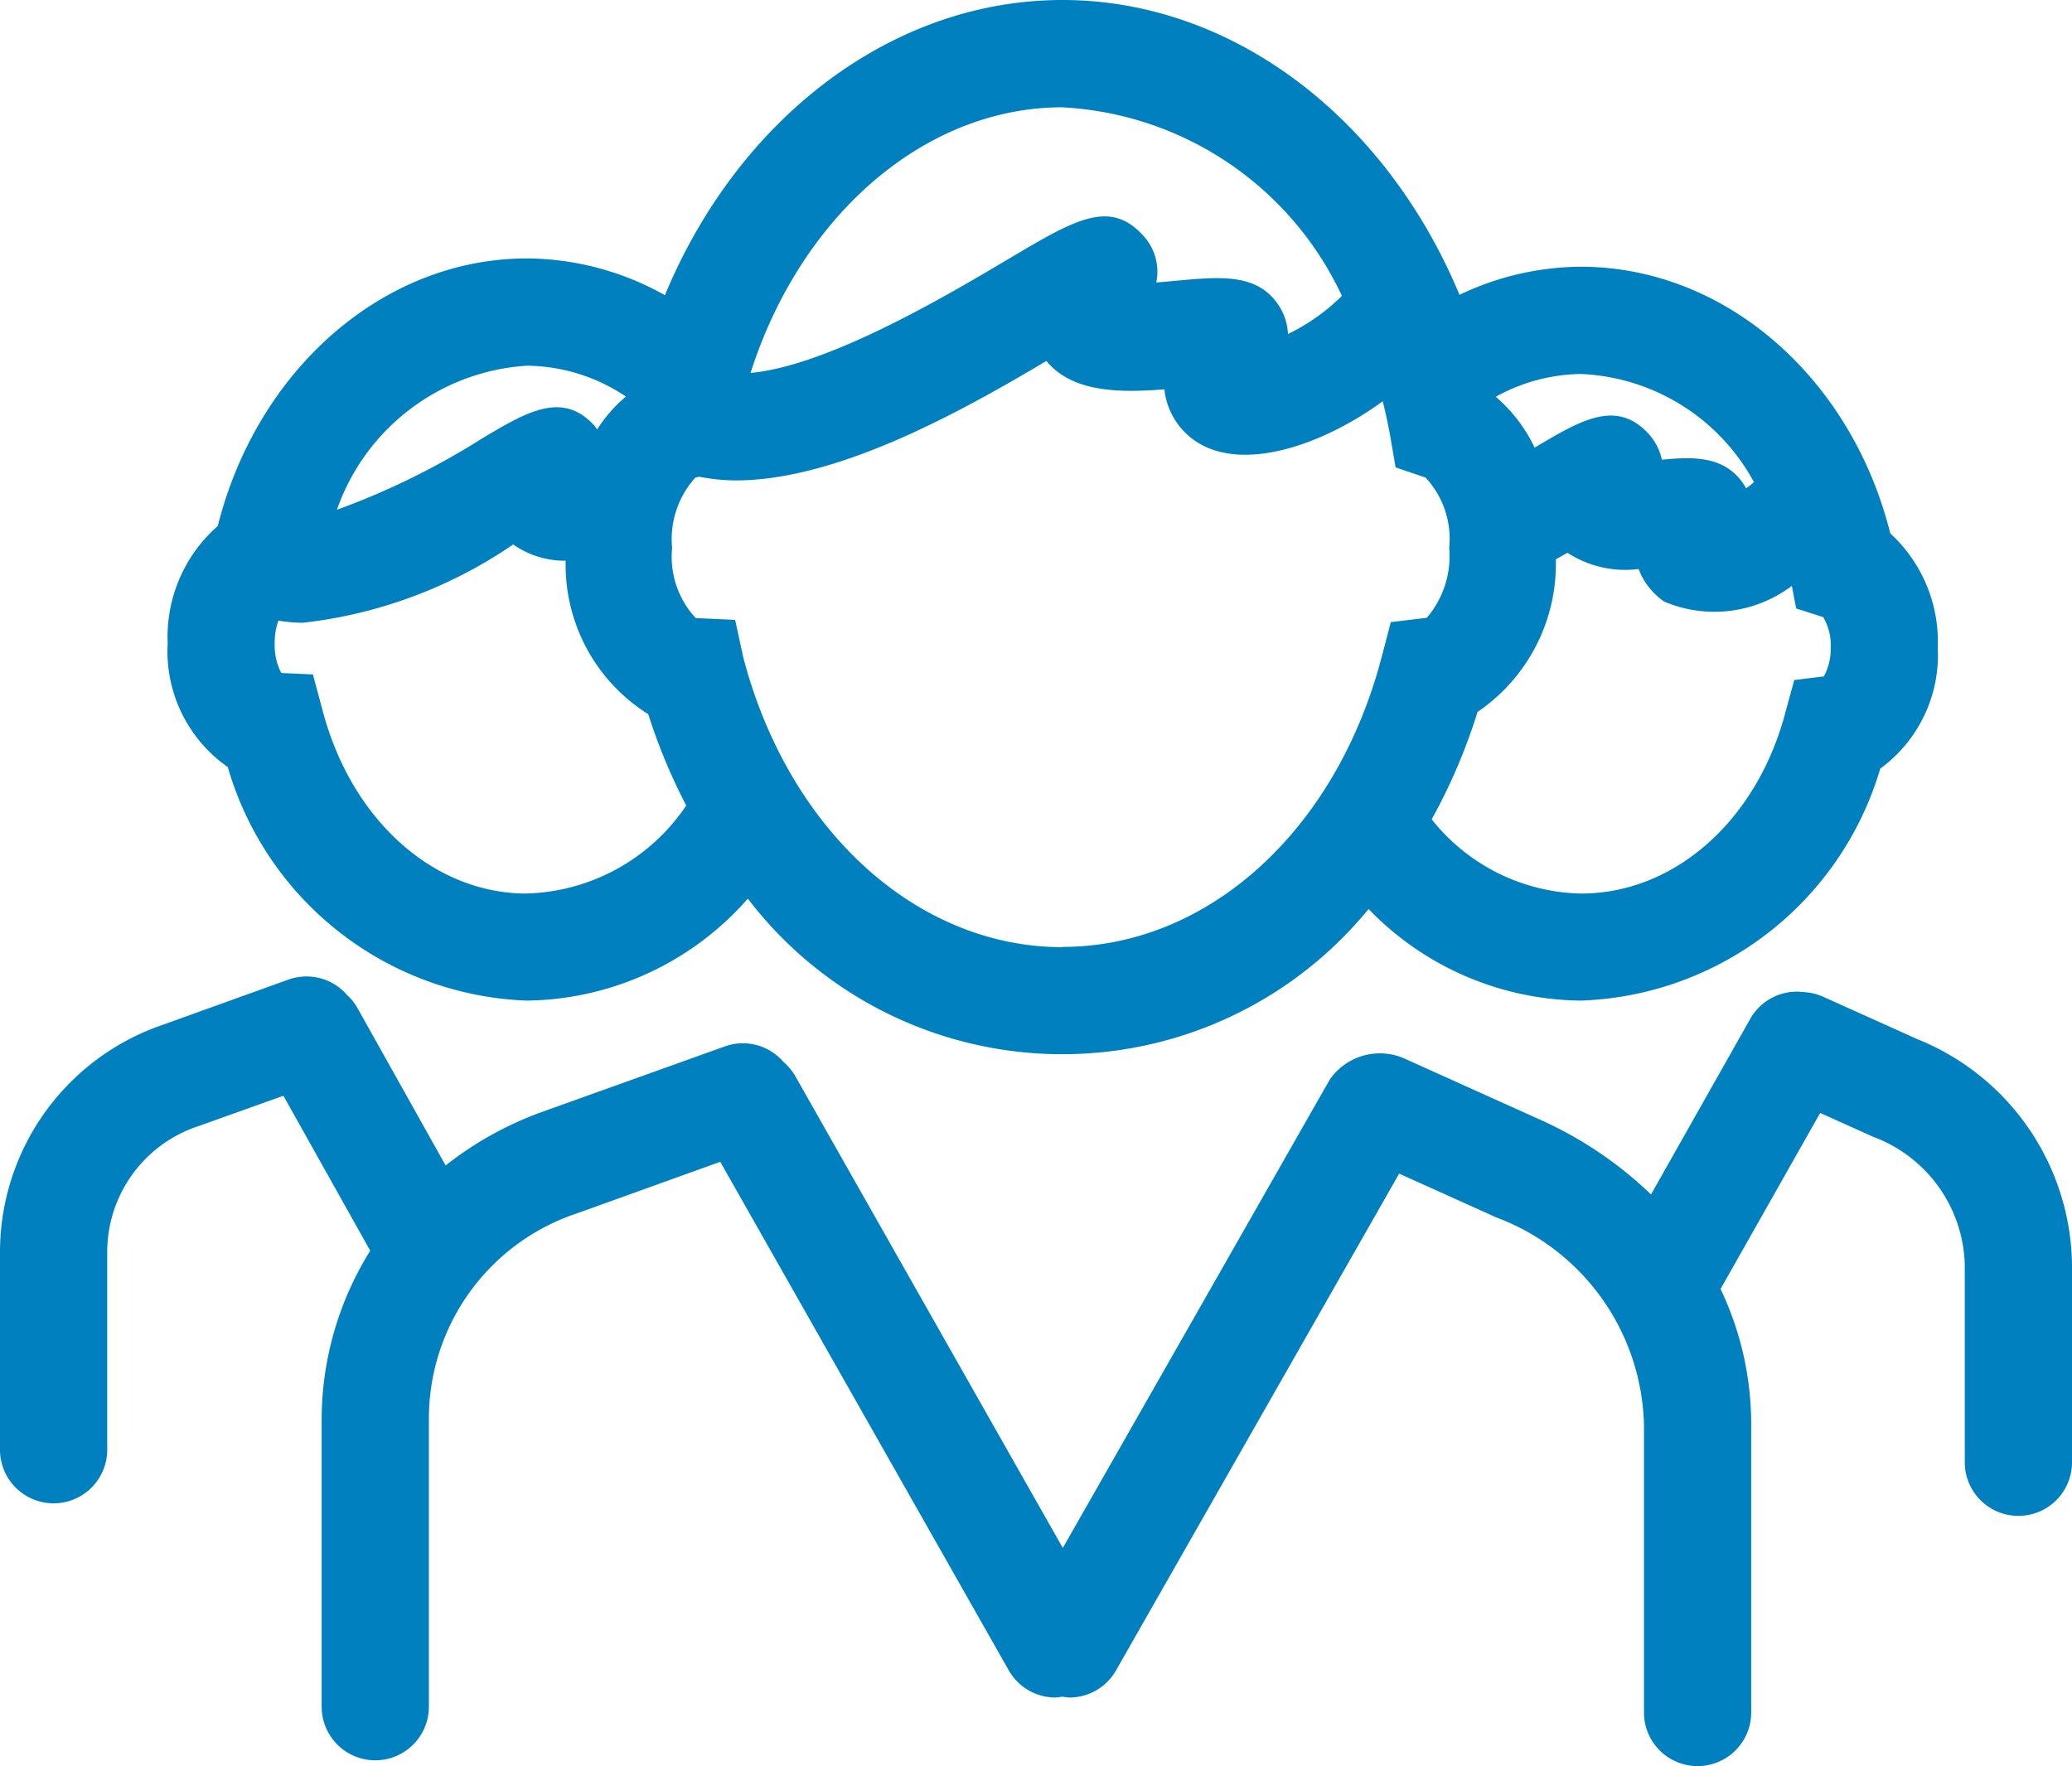 <svg xmlns="http://www.w3.org/2000/svg" width="48.002" height="40.919" viewBox="0 0 48.002 40.919">
  <g id="ecartorio-icone-beneficios-pessoas" transform="translate(-21.014 -24.435)">
    <path id="Caminho_358" data-name="Caminho 358" d="M65.427,53.209l-2.189-.986a1.249,1.249,0,0,0-.419-.1l-.058-.007h-.009a1.24,1.24,0,0,0-1.189.623l-2.3,4.071a9.018,9.018,0,0,0-2.554-1.726l-3.18-1.433a1.412,1.412,0,0,0-1.71.5L45.636,65l-6.2-10.936a1.256,1.256,0,0,0-.271-.324,1.239,1.239,0,0,0-1.36-.36l-4.24,1.52a7.951,7.951,0,0,0-2.227,1.238L29.29,52.481a1.215,1.215,0,0,0-.237-.294,1.241,1.241,0,0,0-1.356-.356l-2.917,1.05a5.567,5.567,0,0,0-3.766,5.26v4.583a1.242,1.242,0,1,0,2.484,0V58.145a3.072,3.072,0,0,1,2.123-2.922l1.959-.7,2.011,3.59a7.4,7.4,0,0,0-1.125,3.907v6.658a1.242,1.242,0,0,0,2.484,0V62.015A5.011,5.011,0,0,1,34.4,57.241l3.3-1.188,6.684,11.783a1.242,1.242,0,0,0,1.081.629,1.548,1.548,0,0,0,.162-.02,1.342,1.342,0,0,0,.161.02,1.243,1.243,0,0,0,1.081-.628l6.559-11.51,2.252,1.015A5.266,5.266,0,0,1,59.1,62.154v6.658a1.242,1.242,0,1,0,2.484,0V62.154A7.279,7.279,0,0,0,60.874,59l2.308-4.079,1.225.552a3.255,3.255,0,0,1,2.125,2.959v4.583a1.242,1.242,0,1,0,2.484,0V58.433A5.714,5.714,0,0,0,65.427,53.209Z" transform="translate(0 -4.7)" fill="#0080bf"/>
    <path id="Caminho_359" data-name="Caminho 359" d="M27.1,42.218a7.5,7.5,0,0,0,6.921,5.4,6.917,6.917,0,0,0,5.124-2.362,9.165,9.165,0,0,0,14.381.24,6.92,6.92,0,0,0,4.921,2.122,7.5,7.5,0,0,0,6.933-5.375,3.262,3.262,0,0,0,1.332-2.811,3.4,3.4,0,0,0-1.1-2.638c-.9-3.613-3.835-6.179-7.169-6.179a6.583,6.583,0,0,0-2.811.651c-1.7-4.084-5.244-6.831-9.2-6.831s-7.513,2.752-9.208,6.84a6.58,6.58,0,0,0-3.2-.852c-3.32,0-6.249,2.575-7.159,6.2a3.41,3.41,0,0,0-1.16,2.714,3.269,3.269,0,0,0,1.4,2.876Zm6.921,2.92c-2.145,0-4.04-1.687-4.716-4.2l-.236-.877-.733-.033a1.42,1.42,0,0,1-.153-.686,1.558,1.558,0,0,1,.086-.527,3.645,3.645,0,0,0,.566.049,10.734,10.734,0,0,0,4.874-1.814,2.093,2.093,0,0,0,1.216.377,4.081,4.081,0,0,0,1.913,3.555,13.311,13.311,0,0,0,.88,2.116,4.608,4.608,0,0,1-3.7,2.039ZM46.434,46.38c-3.369,0-6.34-2.7-7.393-6.707l-.19-.876-.913-.042a2.085,2.085,0,0,1-.547-1.628,2.125,2.125,0,0,1,.537-1.625l.089-.022a4.5,4.5,0,0,0,.845.086c2.373,0,5.234-1.6,7.2-2.768.6.73,1.681.739,2.734.658a1.653,1.653,0,0,0,.742,1.213c1.092.714,2.942.067,4.316-.937q.1.4.174.811l.124.721.694.236a2.087,2.087,0,0,1,.548,1.628,2.2,2.2,0,0,1-.519,1.621l-.834.1-.213.812c-1.05,4.016-4.021,6.713-7.394,6.713Zm17.639-6.273-.686.084-.22.807c-.674,2.476-2.57,4.14-4.72,4.14a4.532,4.532,0,0,1-3.459-1.72A13.228,13.228,0,0,0,56.05,40.93a4.147,4.147,0,0,0,1.814-3.536c.089-.051.18-.1.269-.152a2.456,2.456,0,0,0,1.649.377,1.607,1.607,0,0,0,.59.753,2.98,2.98,0,0,0,2.96-.363l.1.524.626.2a1.261,1.261,0,0,1,.174.7,1.323,1.323,0,0,1-.159.673Zm-1.62-4.5a2.054,2.054,0,0,1-.181.142c-.01-.017-.02-.036-.031-.054-.445-.72-1.218-.675-1.92-.609a1.31,1.31,0,0,0-.308-.6c-.744-.807-1.565-.317-2.606.3l-.035.02a3.544,3.544,0,0,0-.9-1.178,4.167,4.167,0,0,1,1.972-.528,4.791,4.791,0,0,1,4.01,2.506Zm-16.02-8.685a7.583,7.583,0,0,1,6.475,4.369,4.689,4.689,0,0,1-1.249.883,1.316,1.316,0,0,0-.193-.628c-.486-.787-1.363-.7-2.374-.609-.134.013-.306.029-.484.043a1.233,1.233,0,0,0-.316-1.1c-.769-.837-1.591-.345-3.084.541-1.432.85-4.186,2.486-6,2.655,1.161-3.641,4.028-6.155,7.226-6.155ZM34.021,32.908a4.182,4.182,0,0,1,2.3.715,3.332,3.332,0,0,0-.667.762c-.022-.029-.05-.073-.066-.091-.741-.808-1.564-.318-2.6.3a17.4,17.4,0,0,1-3.363,1.652,5,5,0,0,1,4.4-3.338Z" transform="translate(-0.806)" fill="#0080bf"/>
  </g>
</svg>
